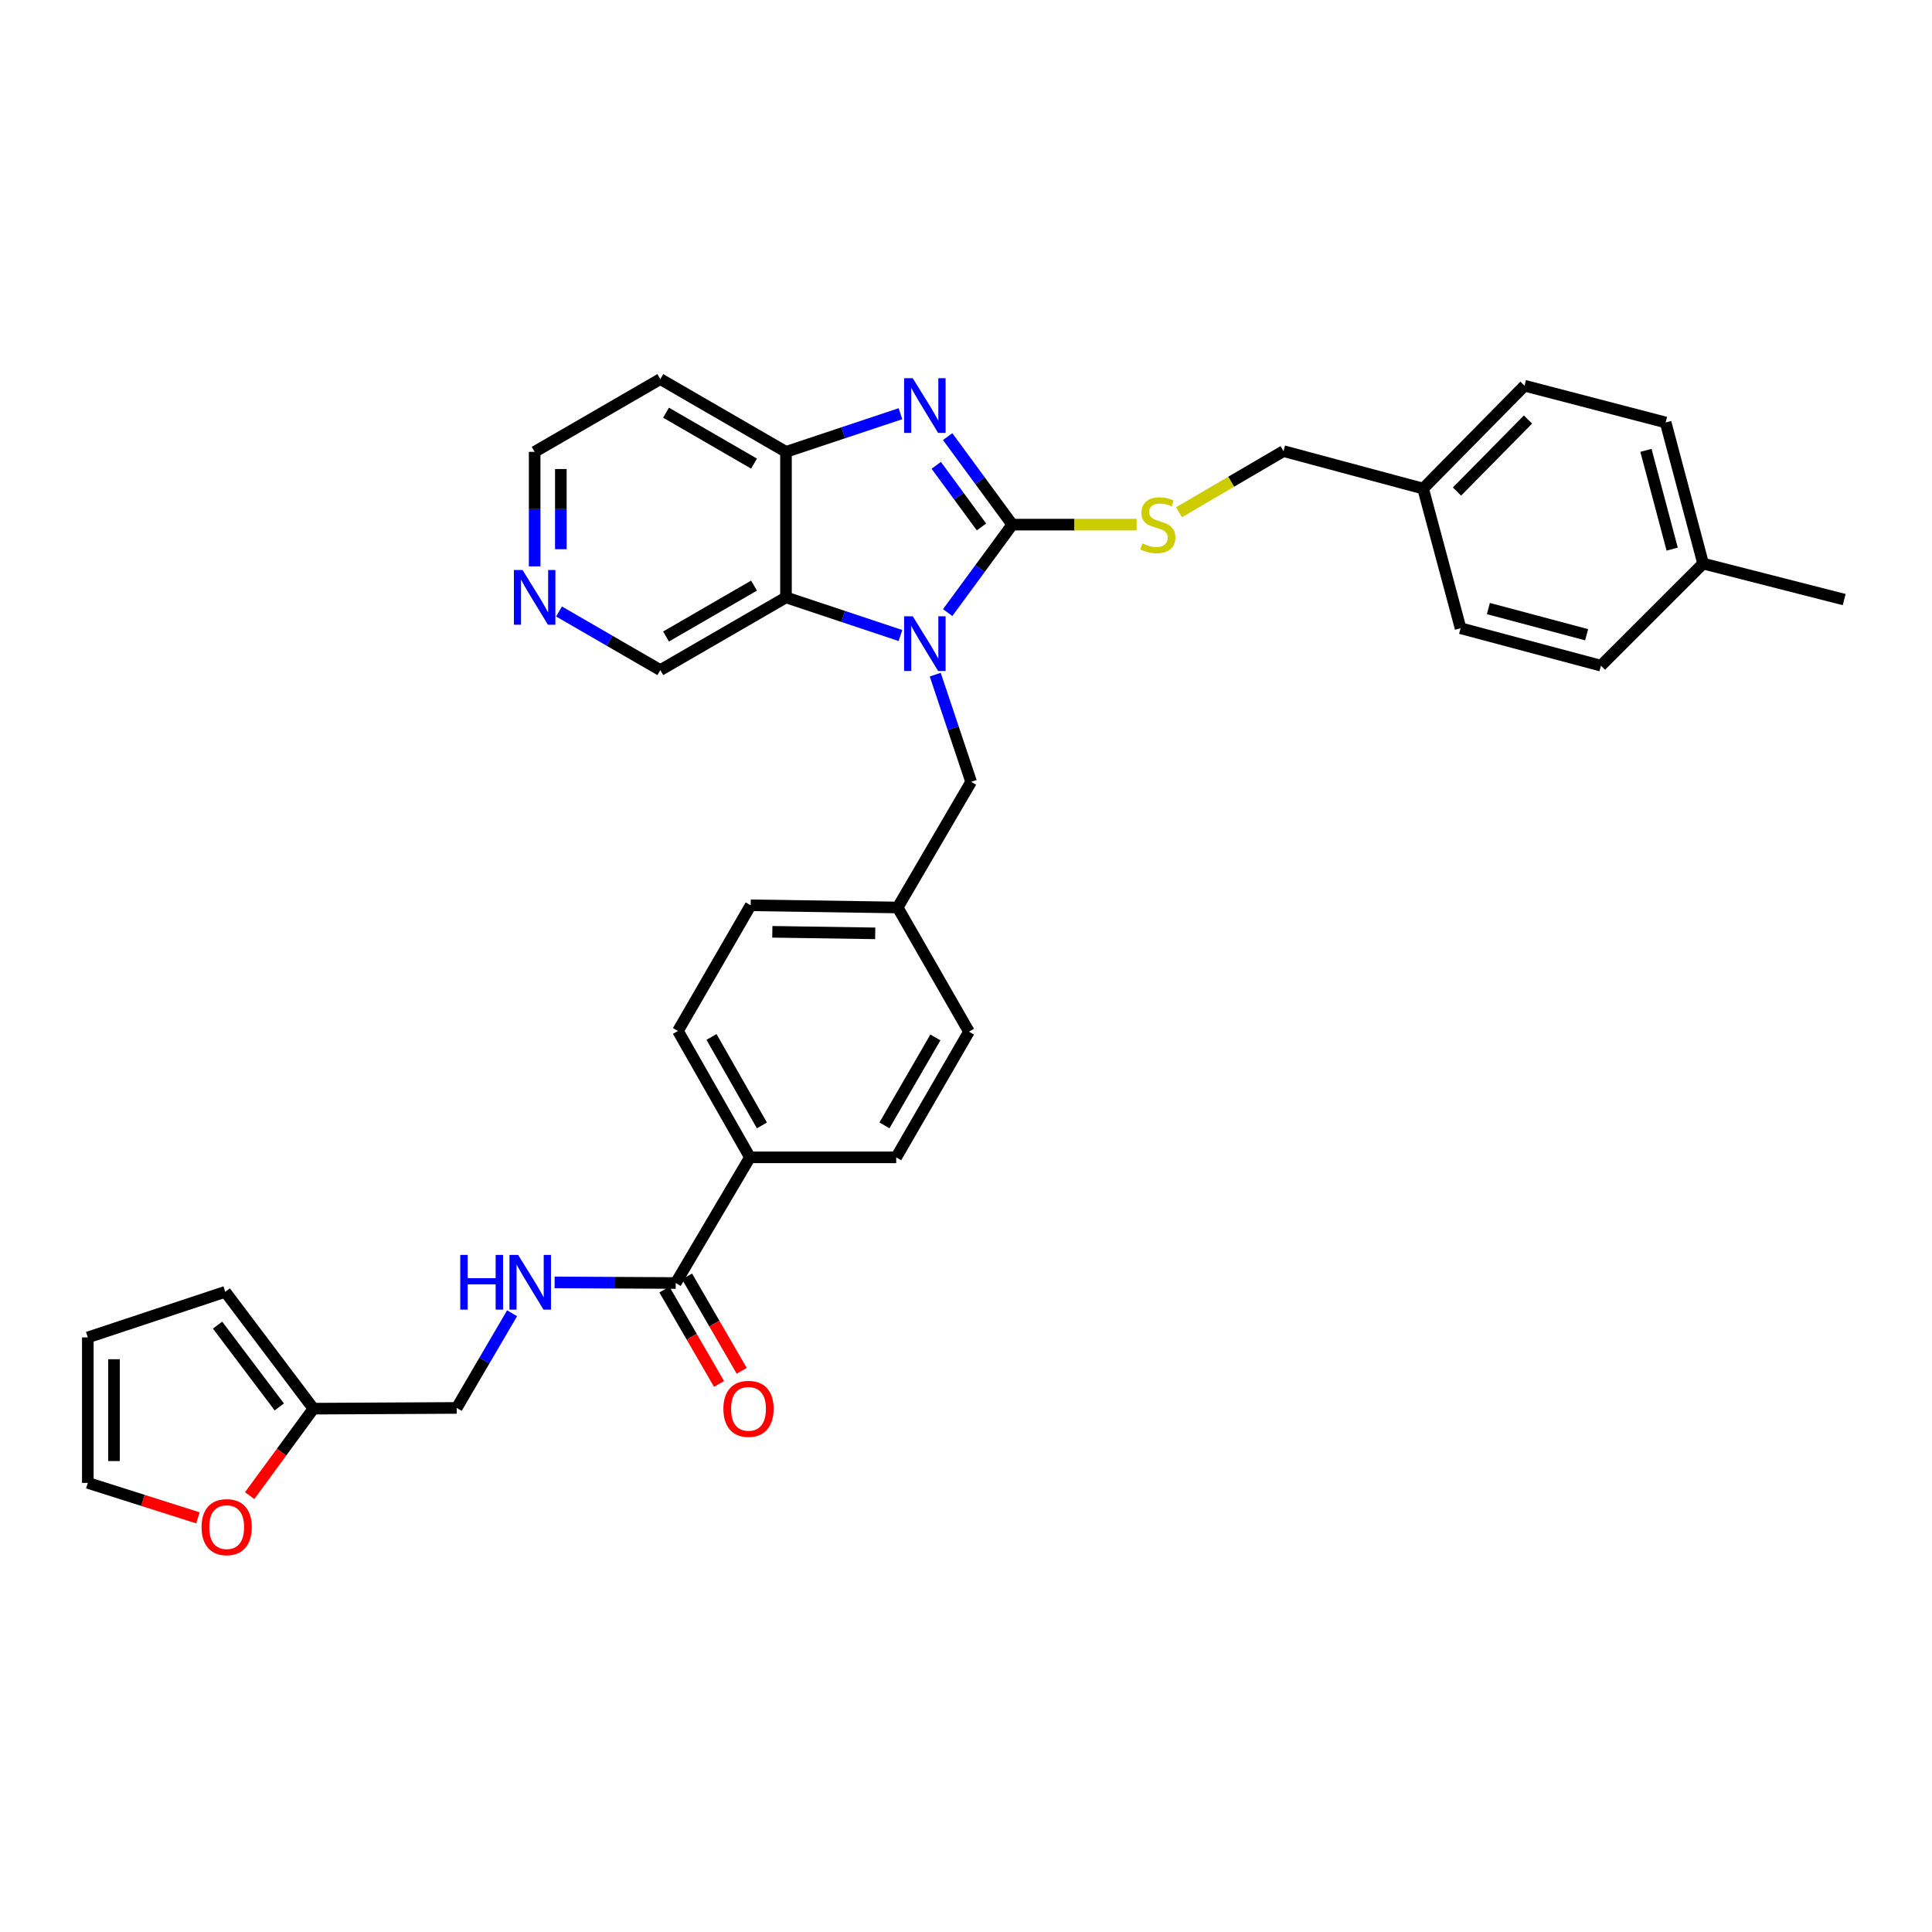 <?xml version='1.0' encoding='iso-8859-1'?>
<svg version='1.1' baseProfile='full'
              xmlns='http://www.w3.org/2000/svg'
                      xmlns:rdkit='http://www.rdkit.org/xml'
                      xmlns:xlink='http://www.w3.org/1999/xlink'
                  xml:space='preserve'
width='1000px' height='1000px' viewBox='0 0 1000 1000'>
<!-- END OF HEADER -->
<rect style='opacity:1.0;fill:#FFFFFF;stroke:none' width='1000' height='1000' x='0' y='0'> </rect>
<path class='bond-0' d='M 523.961,271.547 L 507.237,294.312' style='fill:none;fill-rule:evenodd;stroke:#000000;stroke-width:6px;stroke-linecap:butt;stroke-linejoin:miter;stroke-opacity:1' />
<path class='bond-0' d='M 507.237,294.312 L 490.512,317.077' style='fill:none;fill-rule:evenodd;stroke:#0000FF;stroke-width:6px;stroke-linecap:butt;stroke-linejoin:miter;stroke-opacity:1' />
<path class='bond-1' d='M 523.961,271.547 L 507.235,248.771' style='fill:none;fill-rule:evenodd;stroke:#000000;stroke-width:6px;stroke-linecap:butt;stroke-linejoin:miter;stroke-opacity:1' />
<path class='bond-1' d='M 507.235,248.771 L 490.508,225.995' style='fill:none;fill-rule:evenodd;stroke:#0000FF;stroke-width:6px;stroke-linecap:butt;stroke-linejoin:miter;stroke-opacity:1' />
<path class='bond-1' d='M 508.015,272.74 L 496.306,256.796' style='fill:none;fill-rule:evenodd;stroke:#000000;stroke-width:6px;stroke-linecap:butt;stroke-linejoin:miter;stroke-opacity:1' />
<path class='bond-1' d='M 496.306,256.796 L 484.598,240.853' style='fill:none;fill-rule:evenodd;stroke:#0000FF;stroke-width:6px;stroke-linecap:butt;stroke-linejoin:miter;stroke-opacity:1' />
<path class='bond-5' d='M 523.961,271.547 L 556.142,271.547' style='fill:none;fill-rule:evenodd;stroke:#000000;stroke-width:6px;stroke-linecap:butt;stroke-linejoin:miter;stroke-opacity:1' />
<path class='bond-5' d='M 556.142,271.547 L 588.324,271.547' style='fill:none;fill-rule:evenodd;stroke:#CCCC00;stroke-width:6px;stroke-linecap:butt;stroke-linejoin:miter;stroke-opacity:1' />
<path class='bond-2' d='M 466.071,328.94 L 436.447,319.071' style='fill:none;fill-rule:evenodd;stroke:#0000FF;stroke-width:6px;stroke-linecap:butt;stroke-linejoin:miter;stroke-opacity:1' />
<path class='bond-2' d='M 436.447,319.071 L 406.822,309.202' style='fill:none;fill-rule:evenodd;stroke:#000000;stroke-width:6px;stroke-linecap:butt;stroke-linejoin:miter;stroke-opacity:1' />
<path class='bond-6' d='M 484.079,349.194 L 493.369,376.932' style='fill:none;fill-rule:evenodd;stroke:#0000FF;stroke-width:6px;stroke-linecap:butt;stroke-linejoin:miter;stroke-opacity:1' />
<path class='bond-6' d='M 493.369,376.932 L 502.659,404.67' style='fill:none;fill-rule:evenodd;stroke:#000000;stroke-width:6px;stroke-linecap:butt;stroke-linejoin:miter;stroke-opacity:1' />
<path class='bond-3' d='M 466.071,214.133 L 436.447,224.005' style='fill:none;fill-rule:evenodd;stroke:#0000FF;stroke-width:6px;stroke-linecap:butt;stroke-linejoin:miter;stroke-opacity:1' />
<path class='bond-3' d='M 436.447,224.005 L 406.822,233.877' style='fill:none;fill-rule:evenodd;stroke:#000000;stroke-width:6px;stroke-linecap:butt;stroke-linejoin:miter;stroke-opacity:1' />
<path class='bond-20' d='M 406.822,309.202 L 341.778,346.843' style='fill:none;fill-rule:evenodd;stroke:#000000;stroke-width:6px;stroke-linecap:butt;stroke-linejoin:miter;stroke-opacity:1' />
<path class='bond-20' d='M 390.274,303.113 L 344.744,329.461' style='fill:none;fill-rule:evenodd;stroke:#000000;stroke-width:6px;stroke-linecap:butt;stroke-linejoin:miter;stroke-opacity:1' />
<path class='bond-33' d='M 406.822,309.202 L 406.822,233.877' style='fill:none;fill-rule:evenodd;stroke:#000000;stroke-width:6px;stroke-linecap:butt;stroke-linejoin:miter;stroke-opacity:1' />
<path class='bond-19' d='M 406.822,233.877 L 341.778,196.221' style='fill:none;fill-rule:evenodd;stroke:#000000;stroke-width:6px;stroke-linecap:butt;stroke-linejoin:miter;stroke-opacity:1' />
<path class='bond-19' d='M 390.272,239.963 L 344.742,213.604' style='fill:none;fill-rule:evenodd;stroke:#000000;stroke-width:6px;stroke-linecap:butt;stroke-linejoin:miter;stroke-opacity:1' />
<path class='bond-4' d='M 349.755,664.084 L 388.171,599.041' style='fill:none;fill-rule:evenodd;stroke:#000000;stroke-width:6px;stroke-linecap:butt;stroke-linejoin:miter;stroke-opacity:1' />
<path class='bond-7' d='M 349.755,664.084 L 318.411,663.925' style='fill:none;fill-rule:evenodd;stroke:#000000;stroke-width:6px;stroke-linecap:butt;stroke-linejoin:miter;stroke-opacity:1' />
<path class='bond-7' d='M 318.411,663.925 L 287.067,663.765' style='fill:none;fill-rule:evenodd;stroke:#0000FF;stroke-width:6px;stroke-linecap:butt;stroke-linejoin:miter;stroke-opacity:1' />
<path class='bond-11' d='M 343.889,667.482 L 358.033,691.904' style='fill:none;fill-rule:evenodd;stroke:#000000;stroke-width:6px;stroke-linecap:butt;stroke-linejoin:miter;stroke-opacity:1' />
<path class='bond-11' d='M 358.033,691.904 L 372.177,716.327' style='fill:none;fill-rule:evenodd;stroke:#FF0000;stroke-width:6px;stroke-linecap:butt;stroke-linejoin:miter;stroke-opacity:1' />
<path class='bond-11' d='M 355.622,660.687 L 369.766,685.109' style='fill:none;fill-rule:evenodd;stroke:#000000;stroke-width:6px;stroke-linecap:butt;stroke-linejoin:miter;stroke-opacity:1' />
<path class='bond-11' d='M 369.766,685.109 L 383.91,709.531' style='fill:none;fill-rule:evenodd;stroke:#FF0000;stroke-width:6px;stroke-linecap:butt;stroke-linejoin:miter;stroke-opacity:1' />
<path class='bond-22' d='M 610.251,265.133 L 637.291,249.313' style='fill:none;fill-rule:evenodd;stroke:#CCCC00;stroke-width:6px;stroke-linecap:butt;stroke-linejoin:miter;stroke-opacity:1' />
<path class='bond-22' d='M 637.291,249.313 L 664.331,233.493' style='fill:none;fill-rule:evenodd;stroke:#000000;stroke-width:6px;stroke-linecap:butt;stroke-linejoin:miter;stroke-opacity:1' />
<path class='bond-21' d='M 502.659,404.67 L 464.627,469.714' style='fill:none;fill-rule:evenodd;stroke:#000000;stroke-width:6px;stroke-linecap:butt;stroke-linejoin:miter;stroke-opacity:1' />
<path class='bond-16' d='M 265.058,679.744 L 250.724,704.244' style='fill:none;fill-rule:evenodd;stroke:#0000FF;stroke-width:6px;stroke-linecap:butt;stroke-linejoin:miter;stroke-opacity:1' />
<path class='bond-16' d='M 250.724,704.244 L 236.39,728.744' style='fill:none;fill-rule:evenodd;stroke:#000000;stroke-width:6px;stroke-linecap:butt;stroke-linejoin:miter;stroke-opacity:1' />
<path class='bond-8' d='M 162.232,729.128 L 236.39,728.744' style='fill:none;fill-rule:evenodd;stroke:#000000;stroke-width:6px;stroke-linecap:butt;stroke-linejoin:miter;stroke-opacity:1' />
<path class='bond-10' d='M 162.232,729.128 L 145.728,751.635' style='fill:none;fill-rule:evenodd;stroke:#000000;stroke-width:6px;stroke-linecap:butt;stroke-linejoin:miter;stroke-opacity:1' />
<path class='bond-10' d='M 145.728,751.635 L 129.223,774.142' style='fill:none;fill-rule:evenodd;stroke:#FF0000;stroke-width:6px;stroke-linecap:butt;stroke-linejoin:miter;stroke-opacity:1' />
<path class='bond-13' d='M 162.232,729.128 L 116.592,668.649' style='fill:none;fill-rule:evenodd;stroke:#000000;stroke-width:6px;stroke-linecap:butt;stroke-linejoin:miter;stroke-opacity:1' />
<path class='bond-13' d='M 144.563,728.224 L 112.615,685.888' style='fill:none;fill-rule:evenodd;stroke:#000000;stroke-width:6px;stroke-linecap:butt;stroke-linejoin:miter;stroke-opacity:1' />
<path class='bond-9' d='M 388.171,599.041 L 350.908,533.62' style='fill:none;fill-rule:evenodd;stroke:#000000;stroke-width:6px;stroke-linecap:butt;stroke-linejoin:miter;stroke-opacity:1' />
<path class='bond-9' d='M 394.363,582.517 L 368.279,536.723' style='fill:none;fill-rule:evenodd;stroke:#000000;stroke-width:6px;stroke-linecap:butt;stroke-linejoin:miter;stroke-opacity:1' />
<path class='bond-36' d='M 388.171,599.041 L 463.881,599.041' style='fill:none;fill-rule:evenodd;stroke:#000000;stroke-width:6px;stroke-linecap:butt;stroke-linejoin:miter;stroke-opacity:1' />
<path class='bond-14' d='M 102.445,785.634 L 73.95,776.585' style='fill:none;fill-rule:evenodd;stroke:#FF0000;stroke-width:6px;stroke-linecap:butt;stroke-linejoin:miter;stroke-opacity:1' />
<path class='bond-14' d='M 73.95,776.585 L 45.455,767.537' style='fill:none;fill-rule:evenodd;stroke:#000000;stroke-width:6px;stroke-linecap:butt;stroke-linejoin:miter;stroke-opacity:1' />
<path class='bond-12' d='M 289.353,316.505 L 315.566,331.674' style='fill:none;fill-rule:evenodd;stroke:#0000FF;stroke-width:6px;stroke-linecap:butt;stroke-linejoin:miter;stroke-opacity:1' />
<path class='bond-12' d='M 315.566,331.674 L 341.778,346.843' style='fill:none;fill-rule:evenodd;stroke:#000000;stroke-width:6px;stroke-linecap:butt;stroke-linejoin:miter;stroke-opacity:1' />
<path class='bond-34' d='M 276.735,293.159 L 276.735,263.518' style='fill:none;fill-rule:evenodd;stroke:#0000FF;stroke-width:6px;stroke-linecap:butt;stroke-linejoin:miter;stroke-opacity:1' />
<path class='bond-34' d='M 276.735,263.518 L 276.735,233.877' style='fill:none;fill-rule:evenodd;stroke:#000000;stroke-width:6px;stroke-linecap:butt;stroke-linejoin:miter;stroke-opacity:1' />
<path class='bond-34' d='M 290.293,284.267 L 290.293,263.518' style='fill:none;fill-rule:evenodd;stroke:#0000FF;stroke-width:6px;stroke-linecap:butt;stroke-linejoin:miter;stroke-opacity:1' />
<path class='bond-34' d='M 290.293,263.518 L 290.293,242.769' style='fill:none;fill-rule:evenodd;stroke:#000000;stroke-width:6px;stroke-linecap:butt;stroke-linejoin:miter;stroke-opacity:1' />
<path class='bond-15' d='M 116.592,668.649 L 45.455,692.241' style='fill:none;fill-rule:evenodd;stroke:#000000;stroke-width:6px;stroke-linecap:butt;stroke-linejoin:miter;stroke-opacity:1' />
<path class='bond-37' d='M 45.455,767.537 L 45.455,692.241' style='fill:none;fill-rule:evenodd;stroke:#000000;stroke-width:6px;stroke-linecap:butt;stroke-linejoin:miter;stroke-opacity:1' />
<path class='bond-37' d='M 59.013,756.242 L 59.013,703.536' style='fill:none;fill-rule:evenodd;stroke:#000000;stroke-width:6px;stroke-linecap:butt;stroke-linejoin:miter;stroke-opacity:1' />
<path class='bond-17' d='M 463.881,599.041 L 501.537,534.004' style='fill:none;fill-rule:evenodd;stroke:#000000;stroke-width:6px;stroke-linecap:butt;stroke-linejoin:miter;stroke-opacity:1' />
<path class='bond-17' d='M 457.796,582.491 L 484.155,536.966' style='fill:none;fill-rule:evenodd;stroke:#000000;stroke-width:6px;stroke-linecap:butt;stroke-linejoin:miter;stroke-opacity:1' />
<path class='bond-18' d='M 350.908,533.62 L 388.548,468.577' style='fill:none;fill-rule:evenodd;stroke:#000000;stroke-width:6px;stroke-linecap:butt;stroke-linejoin:miter;stroke-opacity:1' />
<path class='bond-31' d='M 341.778,196.221 L 276.735,233.877' style='fill:none;fill-rule:evenodd;stroke:#000000;stroke-width:6px;stroke-linecap:butt;stroke-linejoin:miter;stroke-opacity:1' />
<path class='bond-24' d='M 464.627,469.714 L 501.537,534.004' style='fill:none;fill-rule:evenodd;stroke:#000000;stroke-width:6px;stroke-linecap:butt;stroke-linejoin:miter;stroke-opacity:1' />
<path class='bond-25' d='M 464.627,469.714 L 388.548,468.577' style='fill:none;fill-rule:evenodd;stroke:#000000;stroke-width:6px;stroke-linecap:butt;stroke-linejoin:miter;stroke-opacity:1' />
<path class='bond-25' d='M 453.013,483.1 L 399.757,482.304' style='fill:none;fill-rule:evenodd;stroke:#000000;stroke-width:6px;stroke-linecap:butt;stroke-linejoin:miter;stroke-opacity:1' />
<path class='bond-23' d='M 664.331,233.493 L 736.606,252.896' style='fill:none;fill-rule:evenodd;stroke:#000000;stroke-width:6px;stroke-linecap:butt;stroke-linejoin:miter;stroke-opacity:1' />
<path class='bond-27' d='M 736.606,252.896 L 755.994,325.179' style='fill:none;fill-rule:evenodd;stroke:#000000;stroke-width:6px;stroke-linecap:butt;stroke-linejoin:miter;stroke-opacity:1' />
<path class='bond-28' d='M 736.606,252.896 L 789.093,199.641' style='fill:none;fill-rule:evenodd;stroke:#000000;stroke-width:6px;stroke-linecap:butt;stroke-linejoin:miter;stroke-opacity:1' />
<path class='bond-28' d='M 754.135,254.426 L 790.876,217.147' style='fill:none;fill-rule:evenodd;stroke:#000000;stroke-width:6px;stroke-linecap:butt;stroke-linejoin:miter;stroke-opacity:1' />
<path class='bond-26' d='M 881.532,291.704 L 862.128,218.661' style='fill:none;fill-rule:evenodd;stroke:#000000;stroke-width:6px;stroke-linecap:butt;stroke-linejoin:miter;stroke-opacity:1' />
<path class='bond-26' d='M 865.518,284.229 L 851.935,233.099' style='fill:none;fill-rule:evenodd;stroke:#000000;stroke-width:6px;stroke-linecap:butt;stroke-linejoin:miter;stroke-opacity:1' />
<path class='bond-32' d='M 881.532,291.704 L 954.545,310.34' style='fill:none;fill-rule:evenodd;stroke:#000000;stroke-width:6px;stroke-linecap:butt;stroke-linejoin:miter;stroke-opacity:1' />
<path class='bond-35' d='M 881.532,291.704 L 828.646,344.553' style='fill:none;fill-rule:evenodd;stroke:#000000;stroke-width:6px;stroke-linecap:butt;stroke-linejoin:miter;stroke-opacity:1' />
<path class='bond-30' d='M 755.994,325.179 L 828.646,344.553' style='fill:none;fill-rule:evenodd;stroke:#000000;stroke-width:6px;stroke-linecap:butt;stroke-linejoin:miter;stroke-opacity:1' />
<path class='bond-30' d='M 770.386,314.984 L 821.242,328.546' style='fill:none;fill-rule:evenodd;stroke:#000000;stroke-width:6px;stroke-linecap:butt;stroke-linejoin:miter;stroke-opacity:1' />
<path class='bond-29' d='M 789.093,199.641 L 862.128,218.661' style='fill:none;fill-rule:evenodd;stroke:#000000;stroke-width:6px;stroke-linecap:butt;stroke-linejoin:miter;stroke-opacity:1' />
<path  class='atom-1' d='M 472.445 318.988
L 481.725 333.988
Q 482.645 335.468, 484.125 338.148
Q 485.605 340.828, 485.685 340.988
L 485.685 318.988
L 489.445 318.988
L 489.445 347.308
L 485.565 347.308
L 475.605 330.908
Q 474.445 328.988, 473.205 326.788
Q 472.005 324.588, 471.645 323.908
L 471.645 347.308
L 467.965 347.308
L 467.965 318.988
L 472.445 318.988
' fill='#0000FF'/>
<path  class='atom-2' d='M 472.445 195.763
L 481.725 210.763
Q 482.645 212.243, 484.125 214.923
Q 485.605 217.603, 485.685 217.763
L 485.685 195.763
L 489.445 195.763
L 489.445 224.083
L 485.565 224.083
L 475.605 207.683
Q 474.445 205.763, 473.205 203.563
Q 472.005 201.363, 471.645 200.683
L 471.645 224.083
L 467.965 224.083
L 467.965 195.763
L 472.445 195.763
' fill='#0000FF'/>
<path  class='atom-6' d='M 591.287 281.267
Q 591.607 281.387, 592.927 281.947
Q 594.247 282.507, 595.687 282.867
Q 597.167 283.187, 598.607 283.187
Q 601.287 283.187, 602.847 281.907
Q 604.407 280.587, 604.407 278.307
Q 604.407 276.747, 603.607 275.787
Q 602.847 274.827, 601.647 274.307
Q 600.447 273.787, 598.447 273.187
Q 595.927 272.427, 594.407 271.707
Q 592.927 270.987, 591.847 269.467
Q 590.807 267.947, 590.807 265.387
Q 590.807 261.827, 593.207 259.627
Q 595.647 257.427, 600.447 257.427
Q 603.727 257.427, 607.447 258.987
L 606.527 262.067
Q 603.127 260.667, 600.567 260.667
Q 597.807 260.667, 596.287 261.827
Q 594.767 262.947, 594.807 264.907
Q 594.807 266.427, 595.567 267.347
Q 596.367 268.267, 597.487 268.787
Q 598.647 269.307, 600.567 269.907
Q 603.127 270.707, 604.647 271.507
Q 606.167 272.307, 607.247 273.947
Q 608.367 275.547, 608.367 278.307
Q 608.367 282.227, 605.727 284.347
Q 603.127 286.427, 598.767 286.427
Q 596.247 286.427, 594.327 285.867
Q 592.447 285.347, 590.207 284.427
L 591.287 281.267
' fill='#CCCC00'/>
<path  class='atom-8' d='M 238.225 649.54
L 242.065 649.54
L 242.065 661.58
L 256.545 661.58
L 256.545 649.54
L 260.385 649.54
L 260.385 677.86
L 256.545 677.86
L 256.545 664.78
L 242.065 664.78
L 242.065 677.86
L 238.225 677.86
L 238.225 649.54
' fill='#0000FF'/>
<path  class='atom-8' d='M 268.185 649.54
L 277.465 664.54
Q 278.385 666.02, 279.865 668.7
Q 281.345 671.38, 281.425 671.54
L 281.425 649.54
L 285.185 649.54
L 285.185 677.86
L 281.305 677.86
L 271.345 661.46
Q 270.185 659.54, 268.945 657.34
Q 267.745 655.14, 267.385 654.46
L 267.385 677.86
L 263.705 677.86
L 263.705 649.54
L 268.185 649.54
' fill='#0000FF'/>
<path  class='atom-11' d='M 104.33 790.44
Q 104.33 783.64, 107.69 779.84
Q 111.05 776.04, 117.33 776.04
Q 123.61 776.04, 126.97 779.84
Q 130.33 783.64, 130.33 790.44
Q 130.33 797.32, 126.93 801.24
Q 123.53 805.12, 117.33 805.12
Q 111.09 805.12, 107.69 801.24
Q 104.33 797.36, 104.33 790.44
M 117.33 801.92
Q 121.65 801.92, 123.97 799.04
Q 126.33 796.12, 126.33 790.44
Q 126.33 784.88, 123.97 782.08
Q 121.65 779.24, 117.33 779.24
Q 113.01 779.24, 110.65 782.04
Q 108.33 784.84, 108.33 790.44
Q 108.33 796.16, 110.65 799.04
Q 113.01 801.92, 117.33 801.92
' fill='#FF0000'/>
<path  class='atom-12' d='M 374.426 729.208
Q 374.426 722.408, 377.786 718.608
Q 381.146 714.808, 387.426 714.808
Q 393.706 714.808, 397.066 718.608
Q 400.426 722.408, 400.426 729.208
Q 400.426 736.088, 397.026 740.008
Q 393.626 743.888, 387.426 743.888
Q 381.186 743.888, 377.786 740.008
Q 374.426 736.128, 374.426 729.208
M 387.426 740.688
Q 391.746 740.688, 394.066 737.808
Q 396.426 734.888, 396.426 729.208
Q 396.426 723.648, 394.066 720.848
Q 391.746 718.008, 387.426 718.008
Q 383.106 718.008, 380.746 720.808
Q 378.426 723.608, 378.426 729.208
Q 378.426 734.928, 380.746 737.808
Q 383.106 740.688, 387.426 740.688
' fill='#FF0000'/>
<path  class='atom-13' d='M 270.475 295.042
L 279.755 310.042
Q 280.675 311.522, 282.155 314.202
Q 283.635 316.882, 283.715 317.042
L 283.715 295.042
L 287.475 295.042
L 287.475 323.362
L 283.595 323.362
L 273.635 306.962
Q 272.475 305.042, 271.235 302.842
Q 270.035 300.642, 269.675 299.962
L 269.675 323.362
L 265.995 323.362
L 265.995 295.042
L 270.475 295.042
' fill='#0000FF'/>
</svg>
